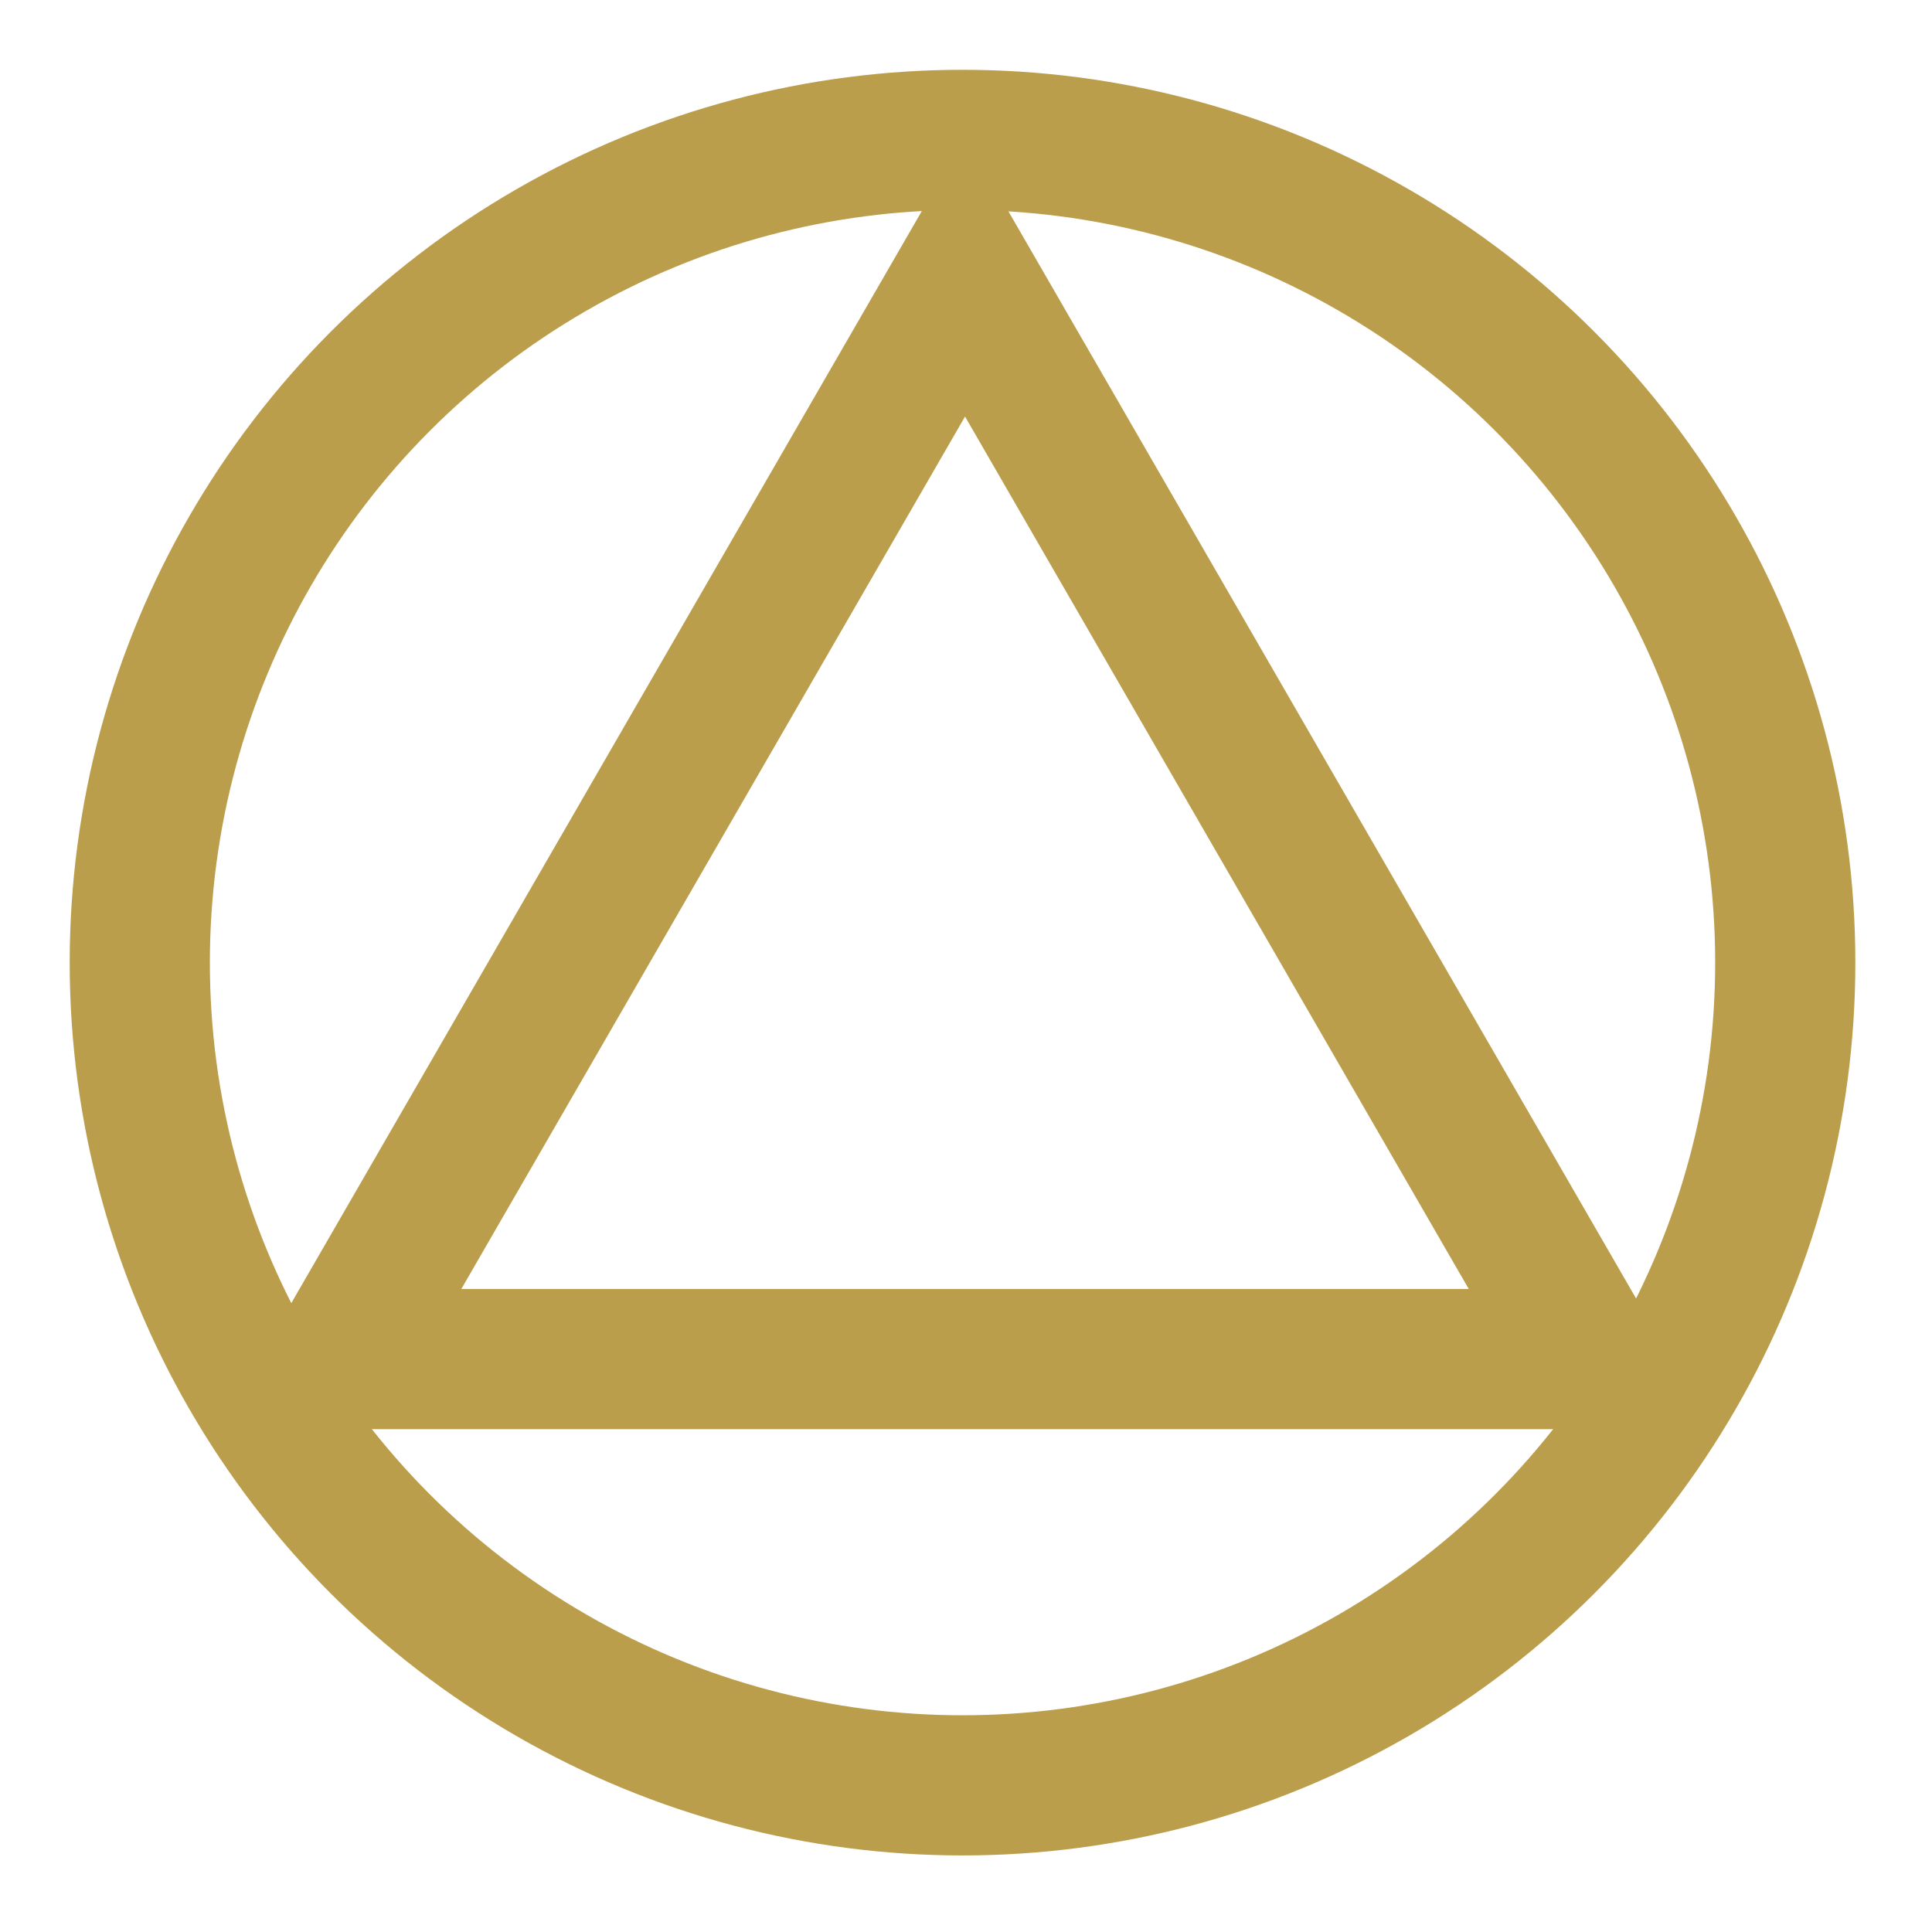 <?xml version="1.0" encoding="UTF-8"?>
<svg xmlns="http://www.w3.org/2000/svg" id="Layer_1" version="1.1" viewBox="0 0 200 200">
  <defs>
    <style>
      .st0 {
        fill: none;
        stroke: #bb9e4c;
        stroke-miterlimit: 10;
        stroke-width: 14.51px;
      }
    </style>
  </defs>
  <circle class="st0" cx="99.64" cy="99.65" r="85.17"></circle>
  <polygon class="st0" points="99.9 28.61 35.19 140.69 164.61 140.69 99.9 28.61"></polygon>
</svg>
